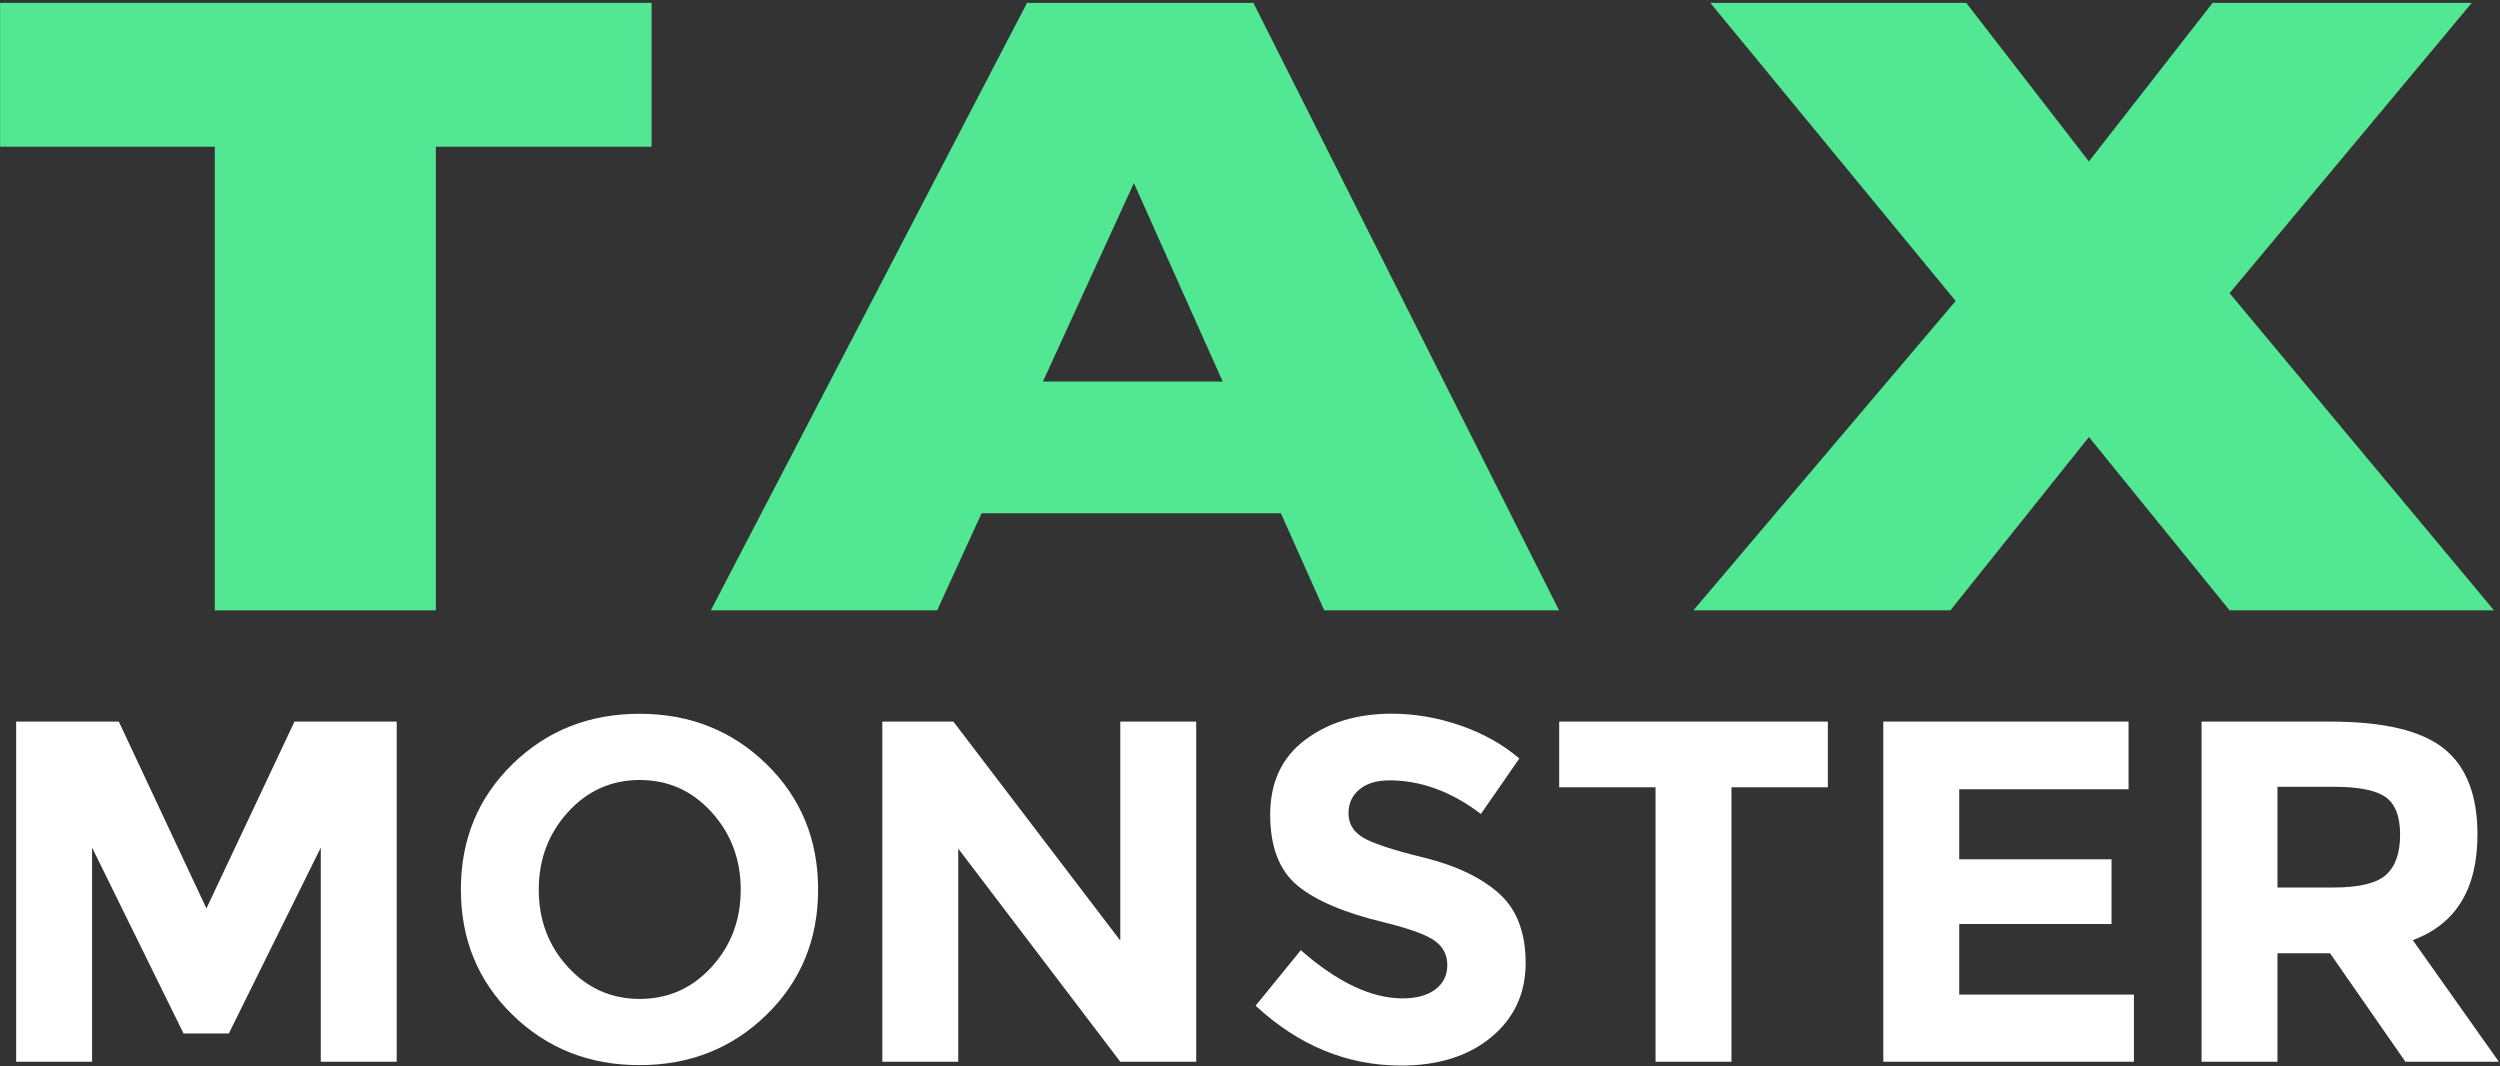 <svg width="816" height="348" viewBox="0 0 816 348" fill="none" xmlns="http://www.w3.org/2000/svg">
<rect x="0" y="0" width="816" height="348" fill="#333333" stroke="none"/>
<path d="M104.703 276.659L74.683 337.33H59.913L30.053 276.659V346.549H5.273V235.52H38.783L67.373 296.51L96.123 235.52H129.483V346.549H104.703V276.659Z" fill="white"/>
<path d="M250.19 331.219C238.96 342.179 225.15 347.659 208.73 347.659C192.31 347.659 178.5 342.179 167.27 331.219C156.04 320.259 150.43 306.629 150.43 290.319C150.43 274.009 156.04 260.379 167.27 249.419C178.49 238.459 192.31 232.979 208.73 232.979C225.15 232.979 238.96 238.459 250.19 249.419C261.41 260.379 267.03 274.009 267.03 290.319C267.03 306.629 261.42 320.259 250.19 331.219ZM241.77 290.399C241.77 280.499 238.59 272.059 232.24 265.069C225.89 258.079 218.08 254.589 208.81 254.589C199.54 254.589 191.74 258.089 185.38 265.069C179.03 272.059 175.85 280.499 175.85 290.399C175.85 300.299 179.03 308.719 185.38 315.649C191.73 322.589 199.54 326.049 208.81 326.049C218.08 326.049 225.88 322.579 232.24 315.649C238.59 308.719 241.77 300.299 241.77 290.399Z" fill="white"/>
<path d="M365.662 235.529H390.442V346.559H365.662L312.772 276.989V346.559H287.992V235.529H311.182L365.662 307.009V235.529Z" fill="white"/>
<path d="M443.72 257.679C441.34 259.639 440.15 262.229 440.15 265.459C440.15 268.689 441.6 271.259 444.52 273.159C447.43 275.069 454.15 277.319 464.69 279.909C475.23 282.509 483.4 286.399 489.23 291.579C495.05 296.769 497.97 304.339 497.97 314.289C497.97 324.239 494.24 332.319 486.77 338.509C479.3 344.709 469.48 347.799 457.31 347.799C439.73 347.799 423.9 341.289 409.82 328.259L424.59 310.149C436.55 320.629 447.62 325.869 457.79 325.869C462.34 325.869 465.91 324.889 468.51 322.929C471.1 320.969 472.4 318.319 472.4 314.989C472.4 311.659 471.02 309.009 468.27 307.049C465.52 305.089 460.06 303.109 451.91 301.089C438.99 298.019 429.54 294.019 423.56 289.099C417.58 284.179 414.59 276.449 414.59 265.909C414.59 255.369 418.37 247.249 425.95 241.529C433.52 235.809 442.97 232.949 454.3 232.949C461.71 232.949 469.12 234.219 476.54 236.759C483.95 239.299 490.41 242.899 495.92 247.559L483.37 265.669C473.73 258.359 463.78 254.709 453.51 254.709C449.38 254.709 446.12 255.689 443.74 257.649L443.72 257.679Z" fill="white"/>
<path d="M565.152 256.969V346.549H540.372V256.969H508.922V235.529H596.602V256.969H565.152Z" fill="white"/>
<path d="M694.761 235.53V257.609H639.491V280.479H689.201V301.599H639.491V324.63H696.511V346.549H614.711V235.52H694.761V235.53Z" fill="white"/>
<path d="M808.646 272.379C808.646 290.169 801.606 301.659 787.526 306.849L815.636 346.559H785.136L760.516 311.139H743.366V346.559H718.586V235.529H760.676C777.936 235.529 790.246 238.439 797.606 244.269C804.966 250.099 808.646 259.469 808.646 272.379ZM778.786 285.559C781.856 282.809 783.396 278.439 783.396 272.459C783.396 266.479 781.806 262.369 778.626 260.149C775.446 257.929 769.886 256.809 761.946 256.809H743.366V289.689H761.476C769.946 289.689 775.716 288.309 778.786 285.559Z" fill="white"/>
<path d="M0.031 0.93H212.681V47.89H142.261V199.22H70.111V47.89H0.031V0.93Z" fill="#51E793"/>
<path d="M432.238 199.22L418.088 167.54H320.388L305.888 199.22H232.008L335.228 0.93H409.108L508.878 199.22H432.238ZM340.408 124.54H399.098L370.098 59.76L340.408 124.54Z" fill="#51E793"/>
<path d="M558.239 0.93H641.779L681.819 52.7L722.209 0.93H806.789L727.739 95.69L814.039 199.22H727.739L681.829 142.65L636.609 199.22H552.719L638.329 98.24L558.239 0.93Z" fill="#51E793"/>
</svg>
